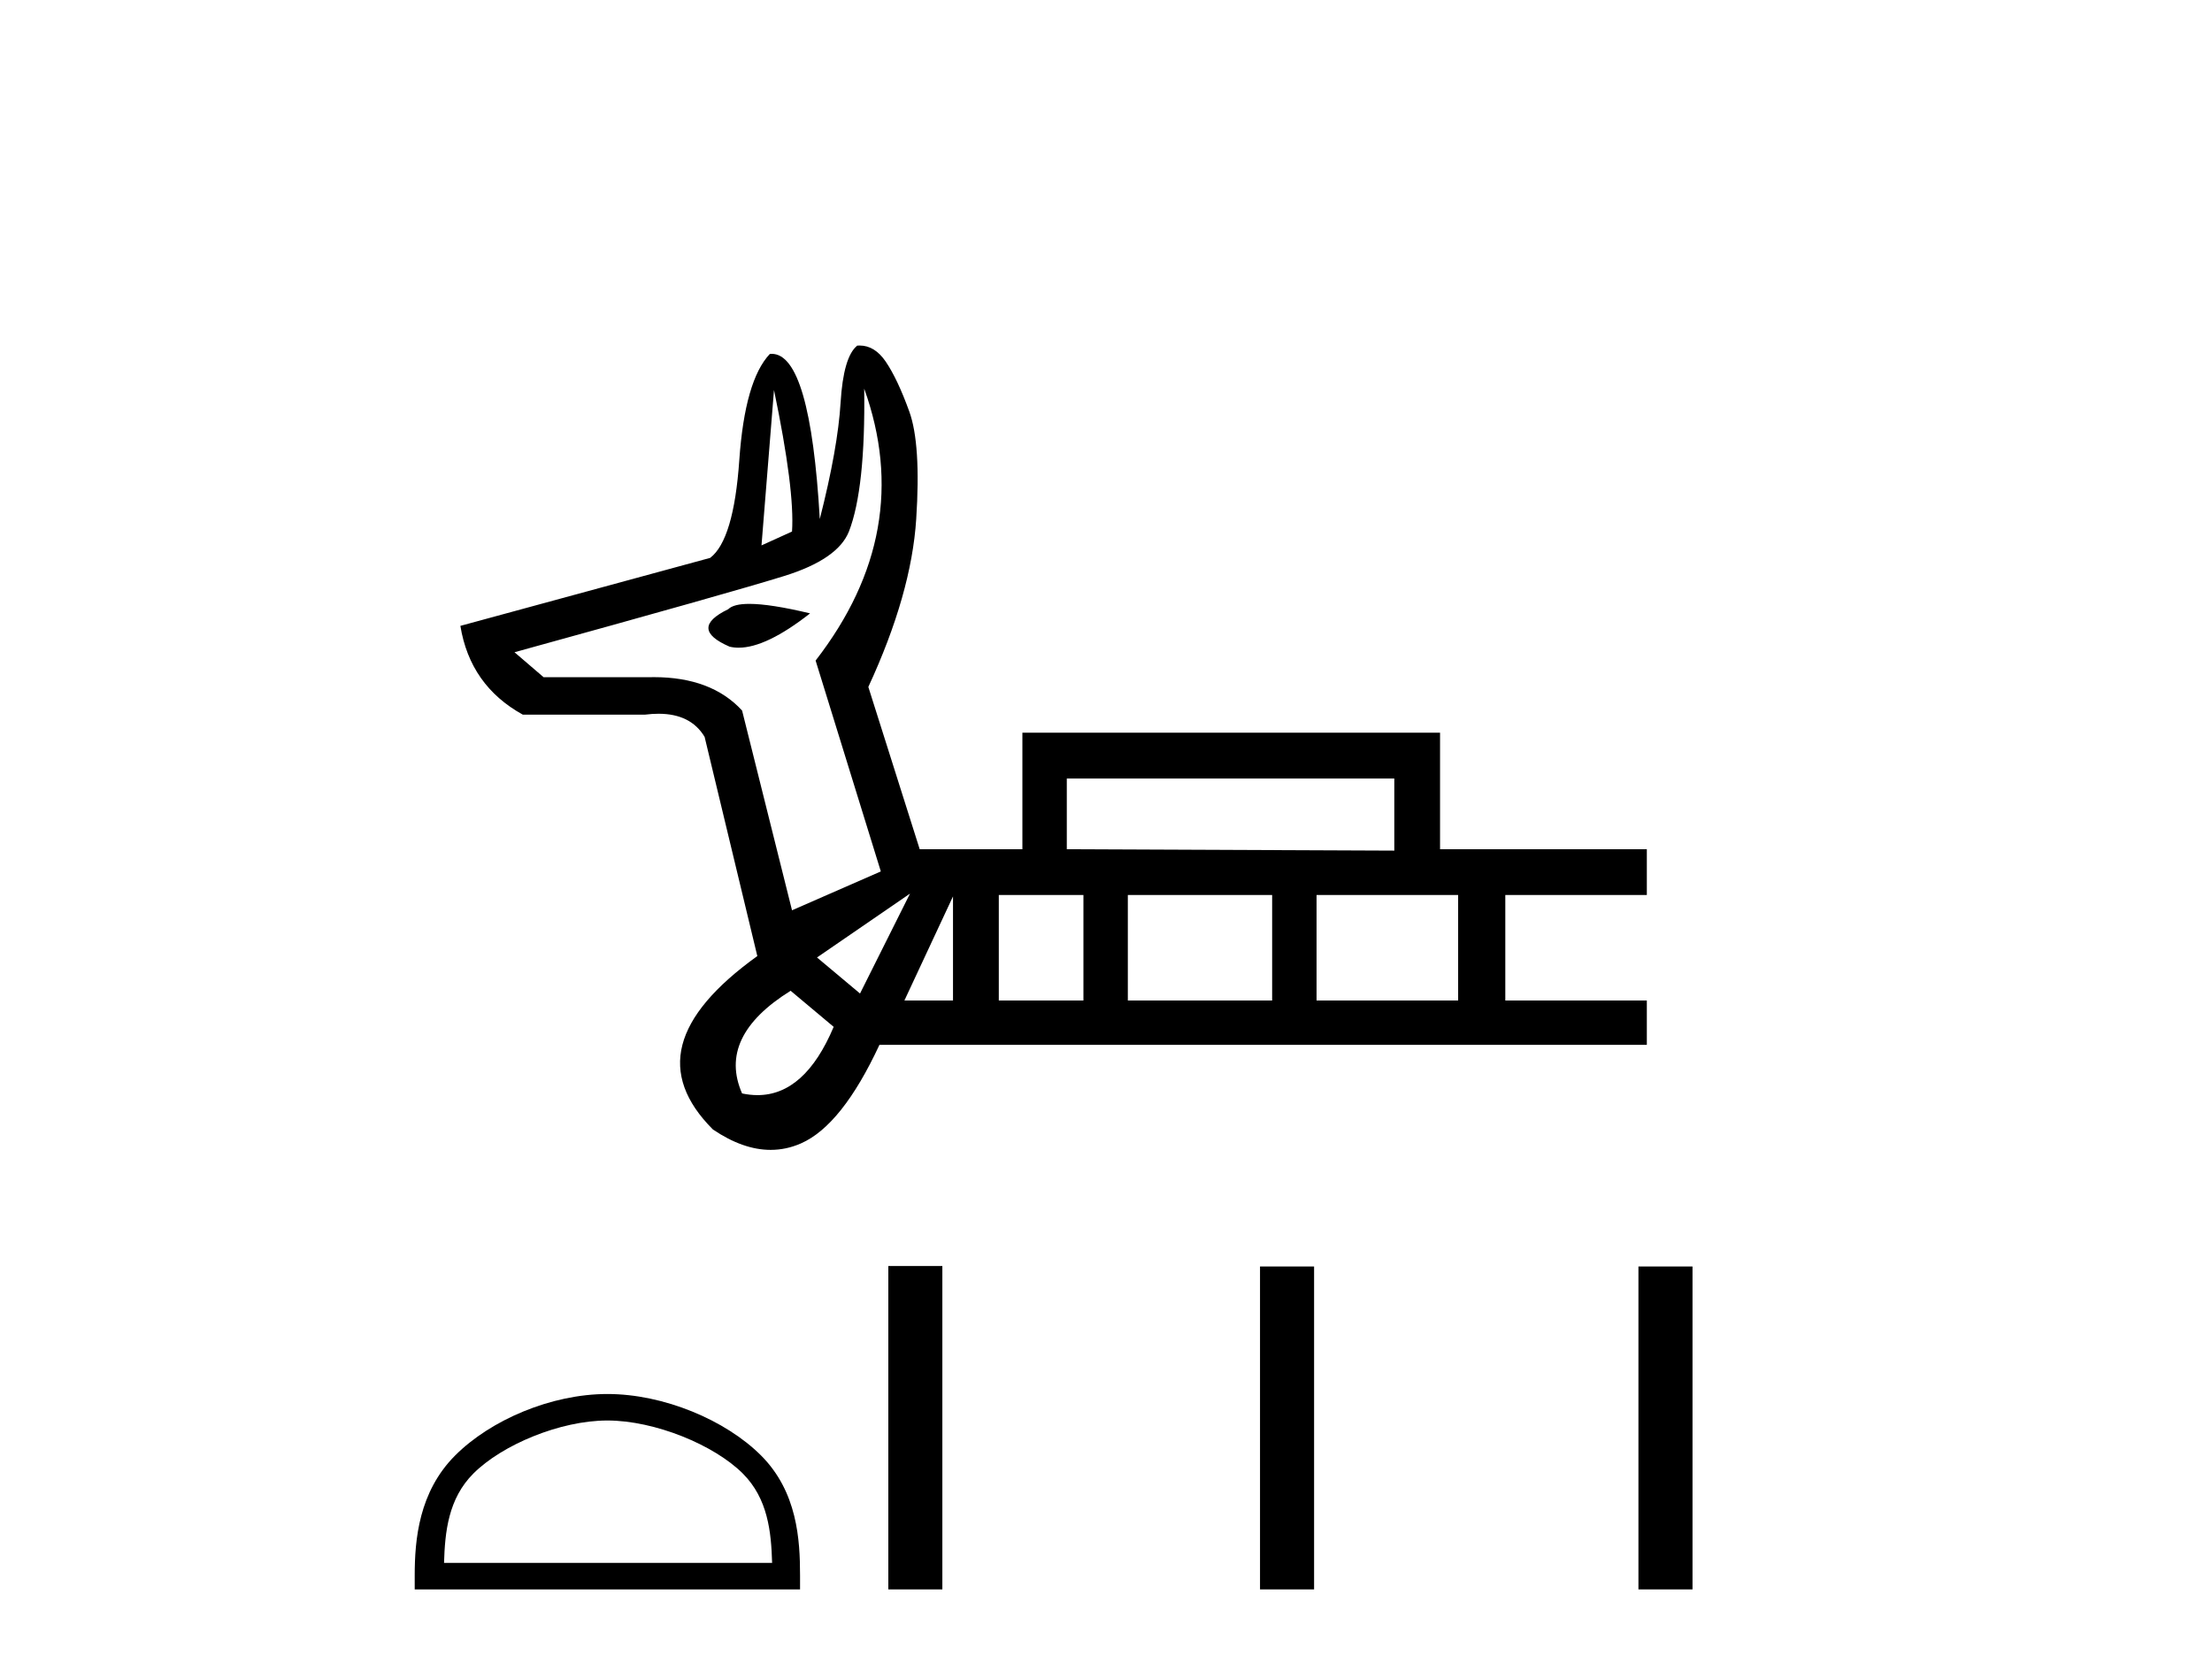 <?xml version='1.0' encoding='UTF-8' standalone='yes'?><svg xmlns='http://www.w3.org/2000/svg' xmlns:xlink='http://www.w3.org/1999/xlink' width='54.0' height='41.0' ><path d='M 18.895 9.523 Q 19.403 11.962 19.335 12.979 L 18.59 13.317 L 18.59 13.317 L 18.895 9.523 ZM 18.293 14.745 Q 17.908 14.745 17.777 14.876 Q 16.795 15.35 17.811 15.79 Q 17.915 15.815 18.032 15.815 Q 18.707 15.815 19.776 14.977 Q 18.808 14.745 18.293 14.745 ZM 34.038 19.009 L 34.038 20.77 L 26.043 20.736 L 26.043 19.009 ZM 21.097 9.489 Q 22.35 12.979 19.911 16.129 L 21.503 21.278 L 19.335 22.227 L 18.116 17.349 Q 17.367 16.534 15.96 16.534 Q 15.903 16.534 15.846 16.536 L 13.271 16.536 L 12.56 15.926 Q 17.845 14.469 19.149 14.063 Q 20.453 13.656 20.724 12.979 Q 21.131 11.929 21.097 9.489 ZM 22.215 21.82 L 20.995 24.259 L 19.945 23.379 L 22.215 21.82 ZM 23.265 21.888 L 23.265 24.429 L 22.079 24.429 L 23.265 21.888 ZM 26.449 21.854 L 26.449 24.429 L 24.383 24.429 L 24.383 21.854 ZM 31.056 21.854 L 31.056 24.429 L 27.533 24.429 L 27.533 21.854 ZM 35.596 21.854 L 35.596 24.429 L 32.14 24.429 L 32.14 21.854 ZM 19.301 24.192 L 20.352 25.073 Q 19.649 26.74 18.492 26.74 Q 18.31 26.74 18.116 26.699 Q 17.506 25.31 19.301 24.192 ZM 20.987 8.437 Q 20.958 8.437 20.927 8.439 Q 20.589 8.71 20.521 9.828 Q 20.453 10.946 20.013 12.674 Q 19.781 8.64 18.84 8.64 Q 18.817 8.64 18.793 8.643 Q 18.184 9.286 18.048 11.234 Q 17.913 13.182 17.337 13.622 L 11.239 15.282 Q 11.476 16.739 12.763 17.45 L 15.744 17.45 Q 15.919 17.428 16.077 17.428 Q 16.862 17.428 17.201 17.992 L 18.488 23.345 Q 16.93 24.463 16.659 25.513 Q 16.388 26.563 17.404 27.579 Q 18.14 28.077 18.814 28.077 Q 19.195 28.077 19.555 27.918 Q 20.555 27.478 21.469 25.513 L 40.203 25.513 L 40.203 24.429 L 36.748 24.429 L 36.748 21.854 L 40.203 21.854 L 40.203 20.736 L 35.155 20.736 L 35.155 17.891 L 24.959 17.891 L 24.959 20.736 L 22.452 20.736 L 21.198 16.773 Q 22.249 14.503 22.367 12.674 Q 22.486 10.845 22.198 10.048 Q 21.91 9.252 21.622 8.829 Q 21.355 8.437 20.987 8.437 Z' style='fill:#000000;stroke:none' /><path d='M 14.828 34.685 C 15.985 34.685 17.433 35.28 18.134 35.98 C 18.747 36.594 18.827 37.406 18.849 38.162 L 10.84 38.162 C 10.862 37.406 10.943 36.594 11.556 35.98 C 12.256 35.28 13.671 34.685 14.828 34.685 ZM 14.828 34.038 C 13.455 34.038 11.978 34.672 11.113 35.537 C 10.225 36.425 10.124 37.594 10.124 38.468 L 10.124 38.809 L 19.531 38.809 L 19.531 38.468 C 19.531 37.594 19.465 36.425 18.577 35.537 C 17.711 34.672 16.2 34.038 14.828 34.038 Z' style='fill:#000000;stroke:none' /><path d='M 21.686 30.913 L 21.686 38.809 L 23.005 38.809 L 23.005 30.913 ZM 30.76 30.924 L 30.76 38.809 L 32.08 38.809 L 32.08 30.924 ZM 39.998 30.924 L 39.998 38.809 L 41.318 38.809 L 41.318 30.924 Z' style='fill:#000000;stroke:none' /></svg>